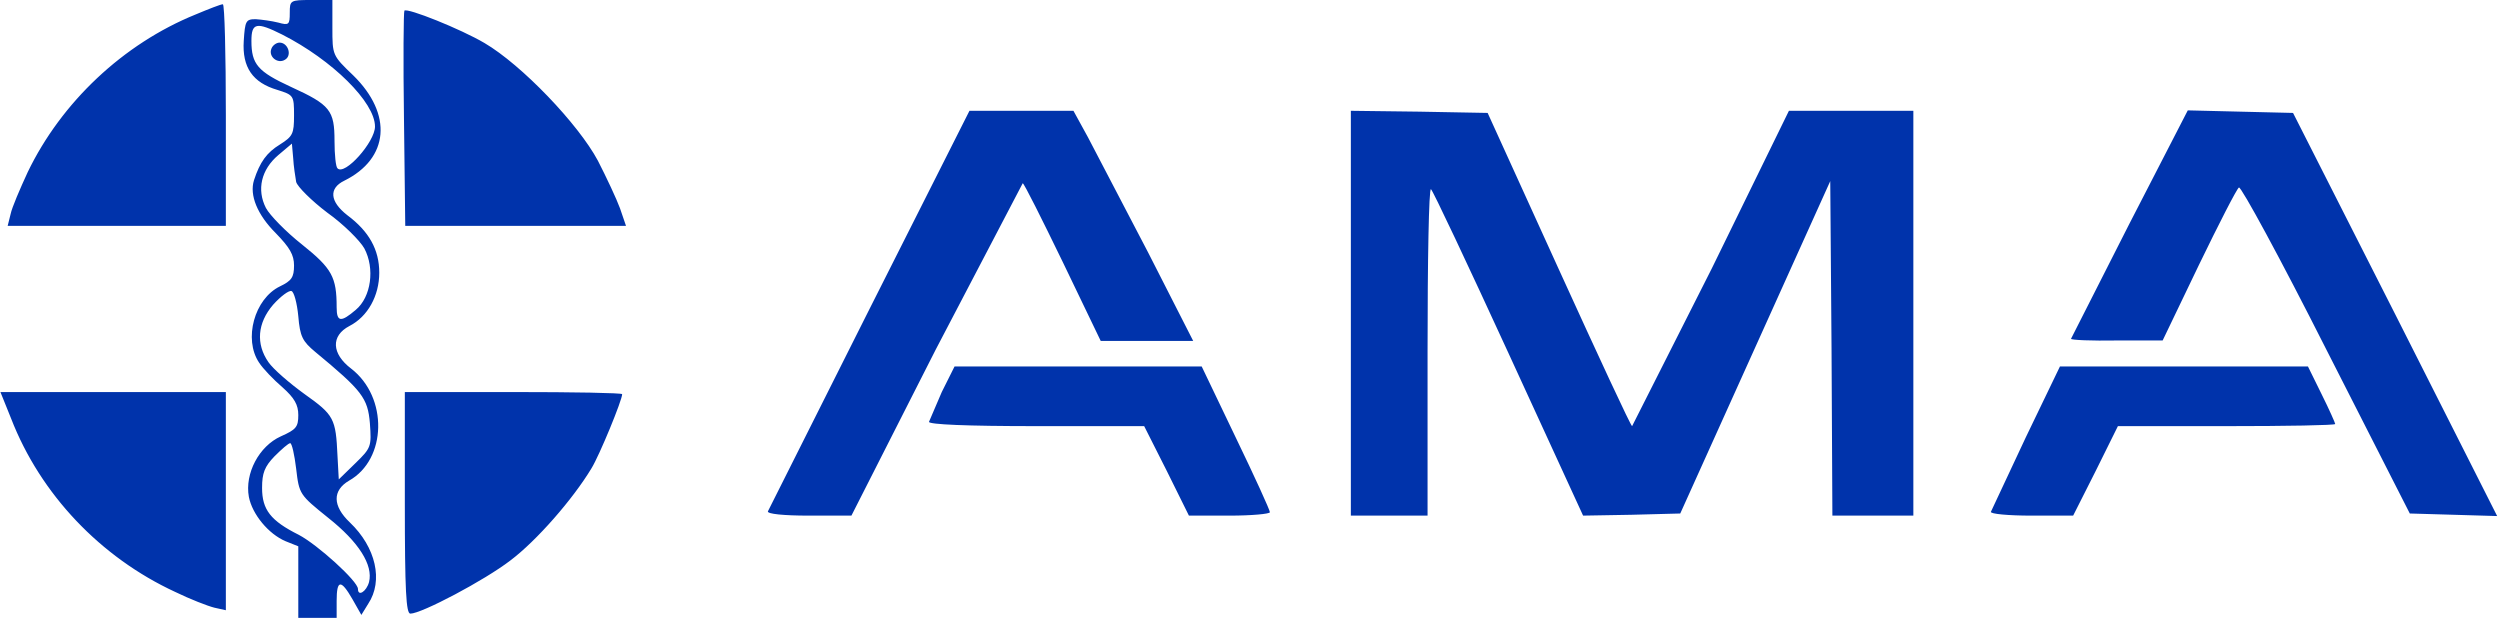 <svg xmlns="http://www.w3.org/2000/svg" xmlns:xlink="http://www.w3.org/1999/xlink" width="176px" height="44px" viewBox="0 0 176 44"><title>Group</title><g id="Page-1" stroke="none" stroke-width="1" fill="none" fill-rule="evenodd"><g id="Artboard" transform="translate(-44, -93)" fill="#0033AB" fill-rule="nonzero"><g id="Group" transform="translate(44, 93)"><path d="M20.4,0.9 C20.4,1.74 20.34,1.8 19.59,1.59 C19.11,1.47 18.42,1.38 18,1.35 C17.31,1.35 17.25,1.47 17.16,2.88 C17.04,4.74 17.79,5.82 19.53,6.33 C20.67,6.69 20.7,6.72 20.7,8.13 C20.7,9.42 20.61,9.6 19.71,10.17 C18.78,10.74 18.3,11.4 17.88,12.69 C17.55,13.74 18.12,15.12 19.41,16.41 C20.4,17.43 20.7,17.94 20.7,18.69 C20.7,19.53 20.52,19.77 19.71,20.16 C17.91,21.03 17.13,23.88 18.24,25.53 C18.51,25.95 19.26,26.73 19.89,27.27 C20.73,28.02 21,28.5 21,29.22 C21,30.06 20.85,30.24 19.77,30.72 C18.24,31.41 17.22,33.33 17.52,34.98 C17.76,36.21 18.9,37.59 20.1,38.1 L21,38.46 L21,40.98 L21,43.5 L22.35,43.5 L23.7,43.5 L23.7,42.3 C23.7,40.8 24,40.77 24.81,42.18 L25.44,43.29 L25.92,42.51 C27,40.89 26.46,38.52 24.63,36.78 C23.4,35.61 23.4,34.53 24.57,33.84 C27.24,32.34 27.33,27.96 24.72,25.95 C23.34,24.9 23.28,23.64 24.6,22.95 C25.89,22.29 26.7,20.82 26.7,19.2 C26.7,17.58 25.98,16.29 24.45,15.15 C23.22,14.19 23.13,13.26 24.24,12.72 C27.39,11.16 27.66,8.04 24.87,5.31 C23.4,3.9 23.4,3.9 23.4,1.95 L23.4,0 L21.9,0 C20.43,0 20.4,0.03 20.4,0.9 Z M19.86,2.43 C23.4,4.23 26.4,7.2 26.4,8.91 C26.4,9.99 24.27,12.39 23.76,11.85 C23.64,11.76 23.55,10.89 23.55,9.93 C23.55,7.77 23.25,7.38 20.49,6.12 C18.15,5.04 17.7,4.53 17.7,2.88 C17.7,1.59 18.06,1.53 19.86,2.43 Z M20.85,12.81 C20.94,13.14 21.93,14.13 23.04,14.97 C24.18,15.78 25.35,16.95 25.65,17.49 C26.4,18.9 26.13,20.91 25.05,21.81 C24,22.71 23.7,22.68 23.7,21.63 C23.7,19.5 23.37,18.9 21.27,17.22 C20.13,16.32 18.99,15.15 18.72,14.64 C18.06,13.35 18.39,11.94 19.59,10.92 L20.55,10.11 L20.64,11.13 C20.67,11.7 20.79,12.45 20.85,12.81 L20.85,12.81 Z M21,22.26 C21.12,23.7 21.3,24.03 22.2,24.78 C25.5,27.51 25.89,28.02 26.04,29.79 C26.16,31.44 26.13,31.53 25.02,32.61 L23.85,33.75 L23.76,32.1 C23.64,29.46 23.52,29.22 21.45,27.75 C20.37,26.97 19.23,25.98 18.9,25.5 C18,24.21 18.12,22.74 19.23,21.45 C19.77,20.85 20.34,20.43 20.52,20.49 C20.7,20.55 20.91,21.33 21,22.26 L21,22.26 Z M20.85,33 C21.06,34.8 21.09,34.83 23.1,36.45 C25.26,38.16 26.28,39.78 25.98,40.98 C25.8,41.64 25.2,42.03 25.2,41.46 C25.2,40.92 22.35,38.34 21.03,37.65 C19.05,36.66 18.45,35.88 18.45,34.35 C18.45,33.3 18.63,32.85 19.32,32.13 C19.83,31.62 20.31,31.2 20.43,31.2 C20.55,31.2 20.73,32.01 20.85,33 L20.85,33 Z M19.11,3.42 C18.87,3.99 19.56,4.53 20.07,4.2 C20.58,3.9 20.28,3 19.68,3 C19.47,3 19.2,3.18 19.11,3.42 L19.11,3.42 Z M13.77,1.02 C8.67,3.09 4.32,7.2 1.95,12.12 C1.41,13.29 0.84,14.61 0.75,15.06 L0.54,15.9 L8.22,15.9 L15.9,15.9 L15.9,8.1 C15.9,3.81 15.81,0.3 15.69,0.3 C15.54,0.3 14.7,0.63 13.77,1.02 Z M28.47,0.75 C28.41,0.81 28.38,4.23 28.44,8.37 L28.53,15.9 L36.3,15.9 L44.07,15.9 L43.65,14.67 C43.41,14.01 42.69,12.48 42.09,11.31 C40.71,8.73 36.72,4.56 34.11,3.03 C32.43,2.04 28.68,0.54 28.47,0.75 L28.47,0.75 Z M61.2,21.78 L54.06,36 C54,36.18 55.17,36.3 56.94,36.3 L59.94,36.3 L65.88,24.6 L72,12.9 C72.09,12.9 73.35,15.42 74.82,18.45 L77.49,24 L80.76,24 L84,24 L80.82,17.76 L76.59,9.66 L75.57,7.8 L71.91,7.8 L68.25,7.8 L61.2,21.78 Z M95.1,22.05 L95.1,36.3 L97.8,36.3 L100.5,36.3 L100.5,24.72 C100.5,18.36 100.59,13.23 100.74,13.32 C100.86,13.38 103.32,18.6 106.2,24.87 L111.45,36.3 L114.87,36.24 L118.29,36.15 L123.57,24.45 L128.85,12.75 L128.94,24.51 L129,36.3 L131.85,36.3 L134.7,36.3 L134.7,22.05 L134.7,7.8 L130.32,7.8 L125.94,7.8 L120.51,18.9 L114.9,30 C114.81,30 112.5,25.02 109.74,18.96 L104.73,7.95 L99.9,7.86 L95.1,7.8 L95.1,22.05 L95.1,22.05 Z M149.91,15.75 L145.8,23.85 C145.8,23.94 147.24,24 149.04,23.97 L152.25,23.97 L154.8,18.66 C156.21,15.75 157.47,13.29 157.62,13.2 C157.77,13.11 160.56,18.24 163.77,24.6 L169.65,36.15 L172.74,36.24 L175.8,36.33 L168.63,22.14 L161.43,7.95 L157.71,7.86 L154.02,7.77 L149.91,15.75 L149.91,15.75 Z M66.3,27.6 L65.4,29.7 C65.4,29.88 67.98,30 72.99,30 L80.55,30 L82.14,33.15 L83.7,36.3 L86.55,36.3 C88.11,36.3 89.4,36.18 89.4,36.06 C89.4,35.91 88.32,33.54 87,30.81 L84.6,25.8 L75.9,25.8 L67.2,25.8 L66.3,27.6 Z M142.62,30.78 L140.16,36.03 C140.1,36.18 141.39,36.3 143.01,36.3 L145.95,36.3 L147.54,33.15 L149.1,30 L156.75,30 C160.95,30 164.4,29.94 164.4,29.85 C164.4,29.79 163.98,28.83 163.44,27.75 L162.48,25.8 L153.75,25.8 L145.02,25.8 L142.62,30.78 L142.62,30.78 Z M0.78,29.46 C2.85,34.8 7.08,39.24 12.33,41.67 C13.38,42.18 14.61,42.66 15.09,42.78 L15.9,42.96 L15.9,35.28 L15.9,27.6 L7.98,27.6 L0.03,27.6 L0.78,29.46 Z M28.5,35.4 C28.5,41.61 28.59,43.2 28.89,43.2 C29.67,43.2 34.11,40.86 35.94,39.45 C37.77,38.07 40.32,35.16 41.64,32.97 C42.21,32.04 43.8,28.17 43.8,27.75 C43.8,27.66 40.35,27.6 36.15,27.6 L28.5,27.6 L28.5,35.4 Z" id="Shape"></path></g></g></g></svg>